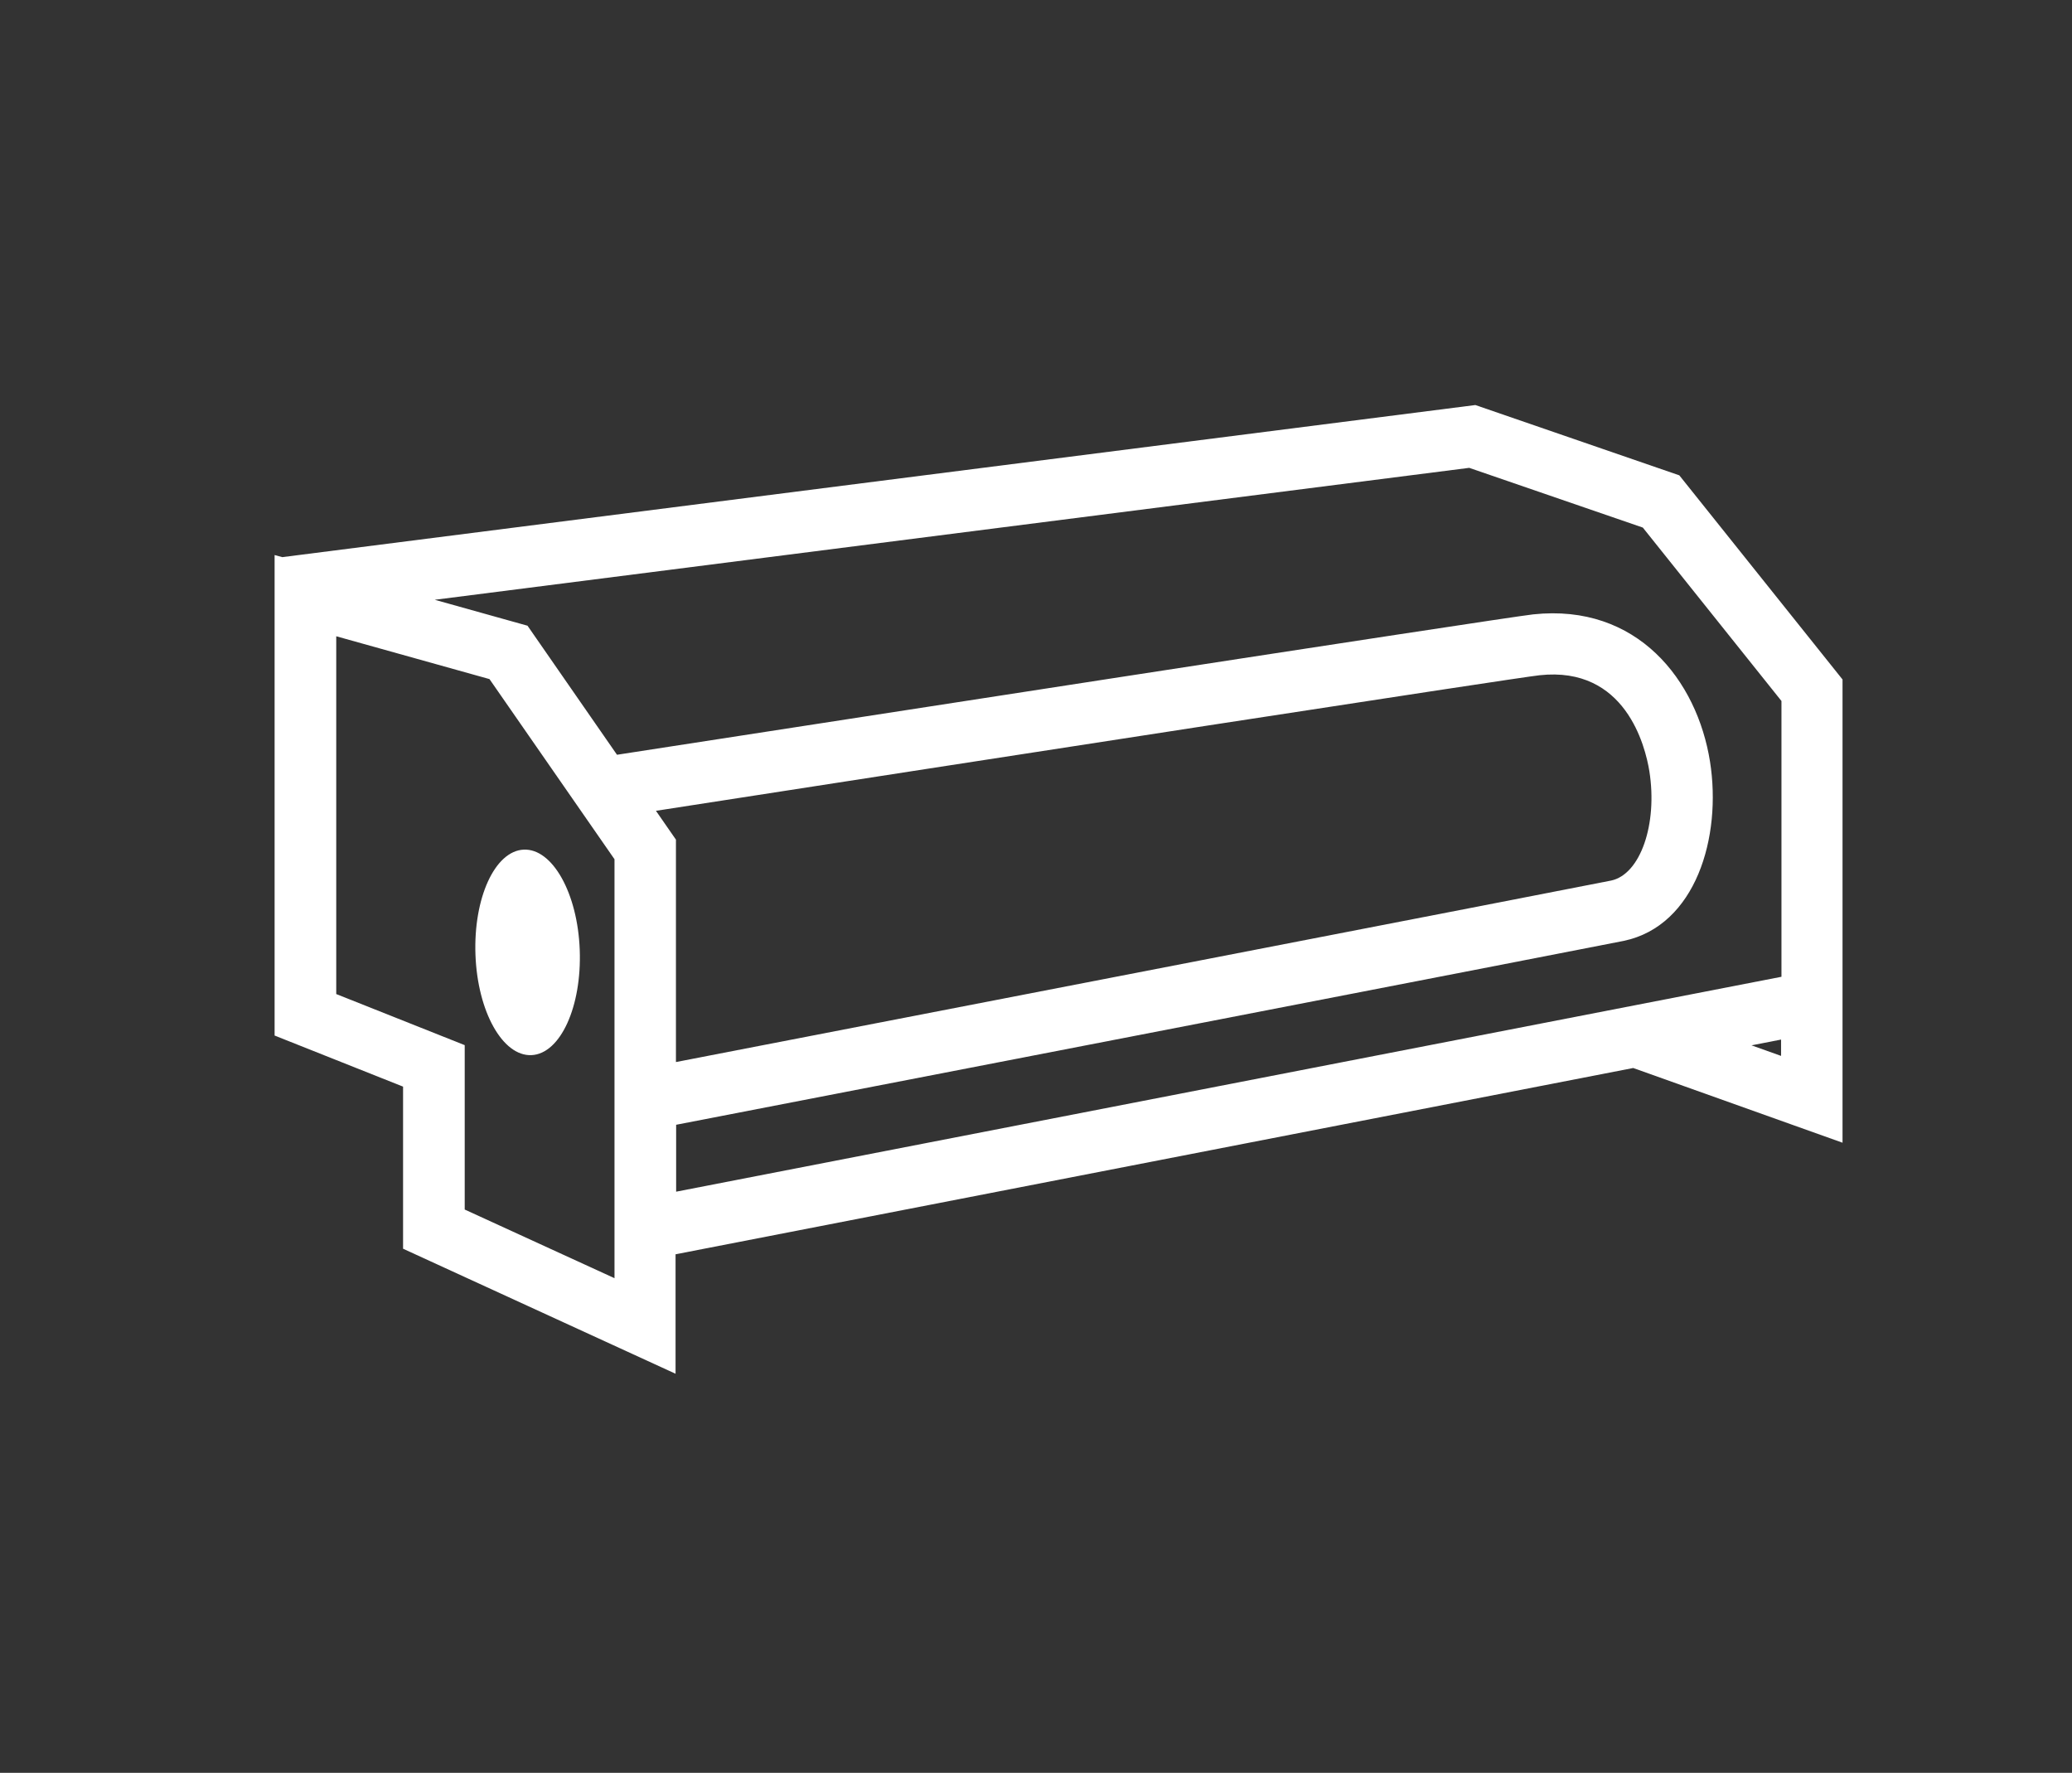 <?xml version="1.0" encoding="UTF-8"?>
<svg xmlns="http://www.w3.org/2000/svg" id="Ebene_2" viewBox="0 0 107.9 92.31">
  <rect x="0" y="0" width="107.9" height="92.31" fill="#333333" stroke="none"/>
  <defs>
    <style>.cls-1{fill:none;}.cls-2{fill:#fff;}</style>
  </defs>
  <g id="Ebene_3">
    <g>
      <path class="cls-2" d="m95.95,59.52v-24.14l-8.5-10.63-10.62-3.66-62.13,7.92-.4-.11v25.02l6.69,2.66v8.44l14.19,6.51v-6.22l49.87-9.7,10.9,3.89Zm-4.74-5.09l1.54-.3v.85l-1.54-.55Zm-59.22,12.12l-7.79-3.57v-8.56l-6.69-2.66v-18.63l7.98,2.23,6.51,9.38v21.82Zm2.16-24.33c16.71-2.59,44.79-6.93,46.02-7.06,4.48-.49,5.51,3.7,5.72,4.99.44,2.77-.47,5.38-1.99,5.7-1.05.22-39.62,7.69-48.7,9.45v-11.58l-1.04-1.5Zm1.04,16.35c7.96-1.54,48.25-9.35,49.37-9.58,3.75-.79,5.11-5.4,4.49-9.33-.67-4.23-3.78-8.25-9.21-7.67-1.57.17-40.77,6.24-47.71,7.31l-4.66-6.72-4.83-1.35,53.87-6.87,9.04,3.11,7.22,9.03v14.36l-57.56,11.19v-3.49Z"></path>
      <path class="cls-2" d="m27.68,54.94c1.5-.07,2.62-2.52,2.51-5.48-.11-2.95-1.42-5.29-2.92-5.22-1.5.07-2.62,2.52-2.51,5.48.11,2.96,1.42,5.29,2.92,5.22Z"></path>
    </g>
    <rect class="cls-1" width="107.9" height="92.31"></rect>
  </g>
</svg>
